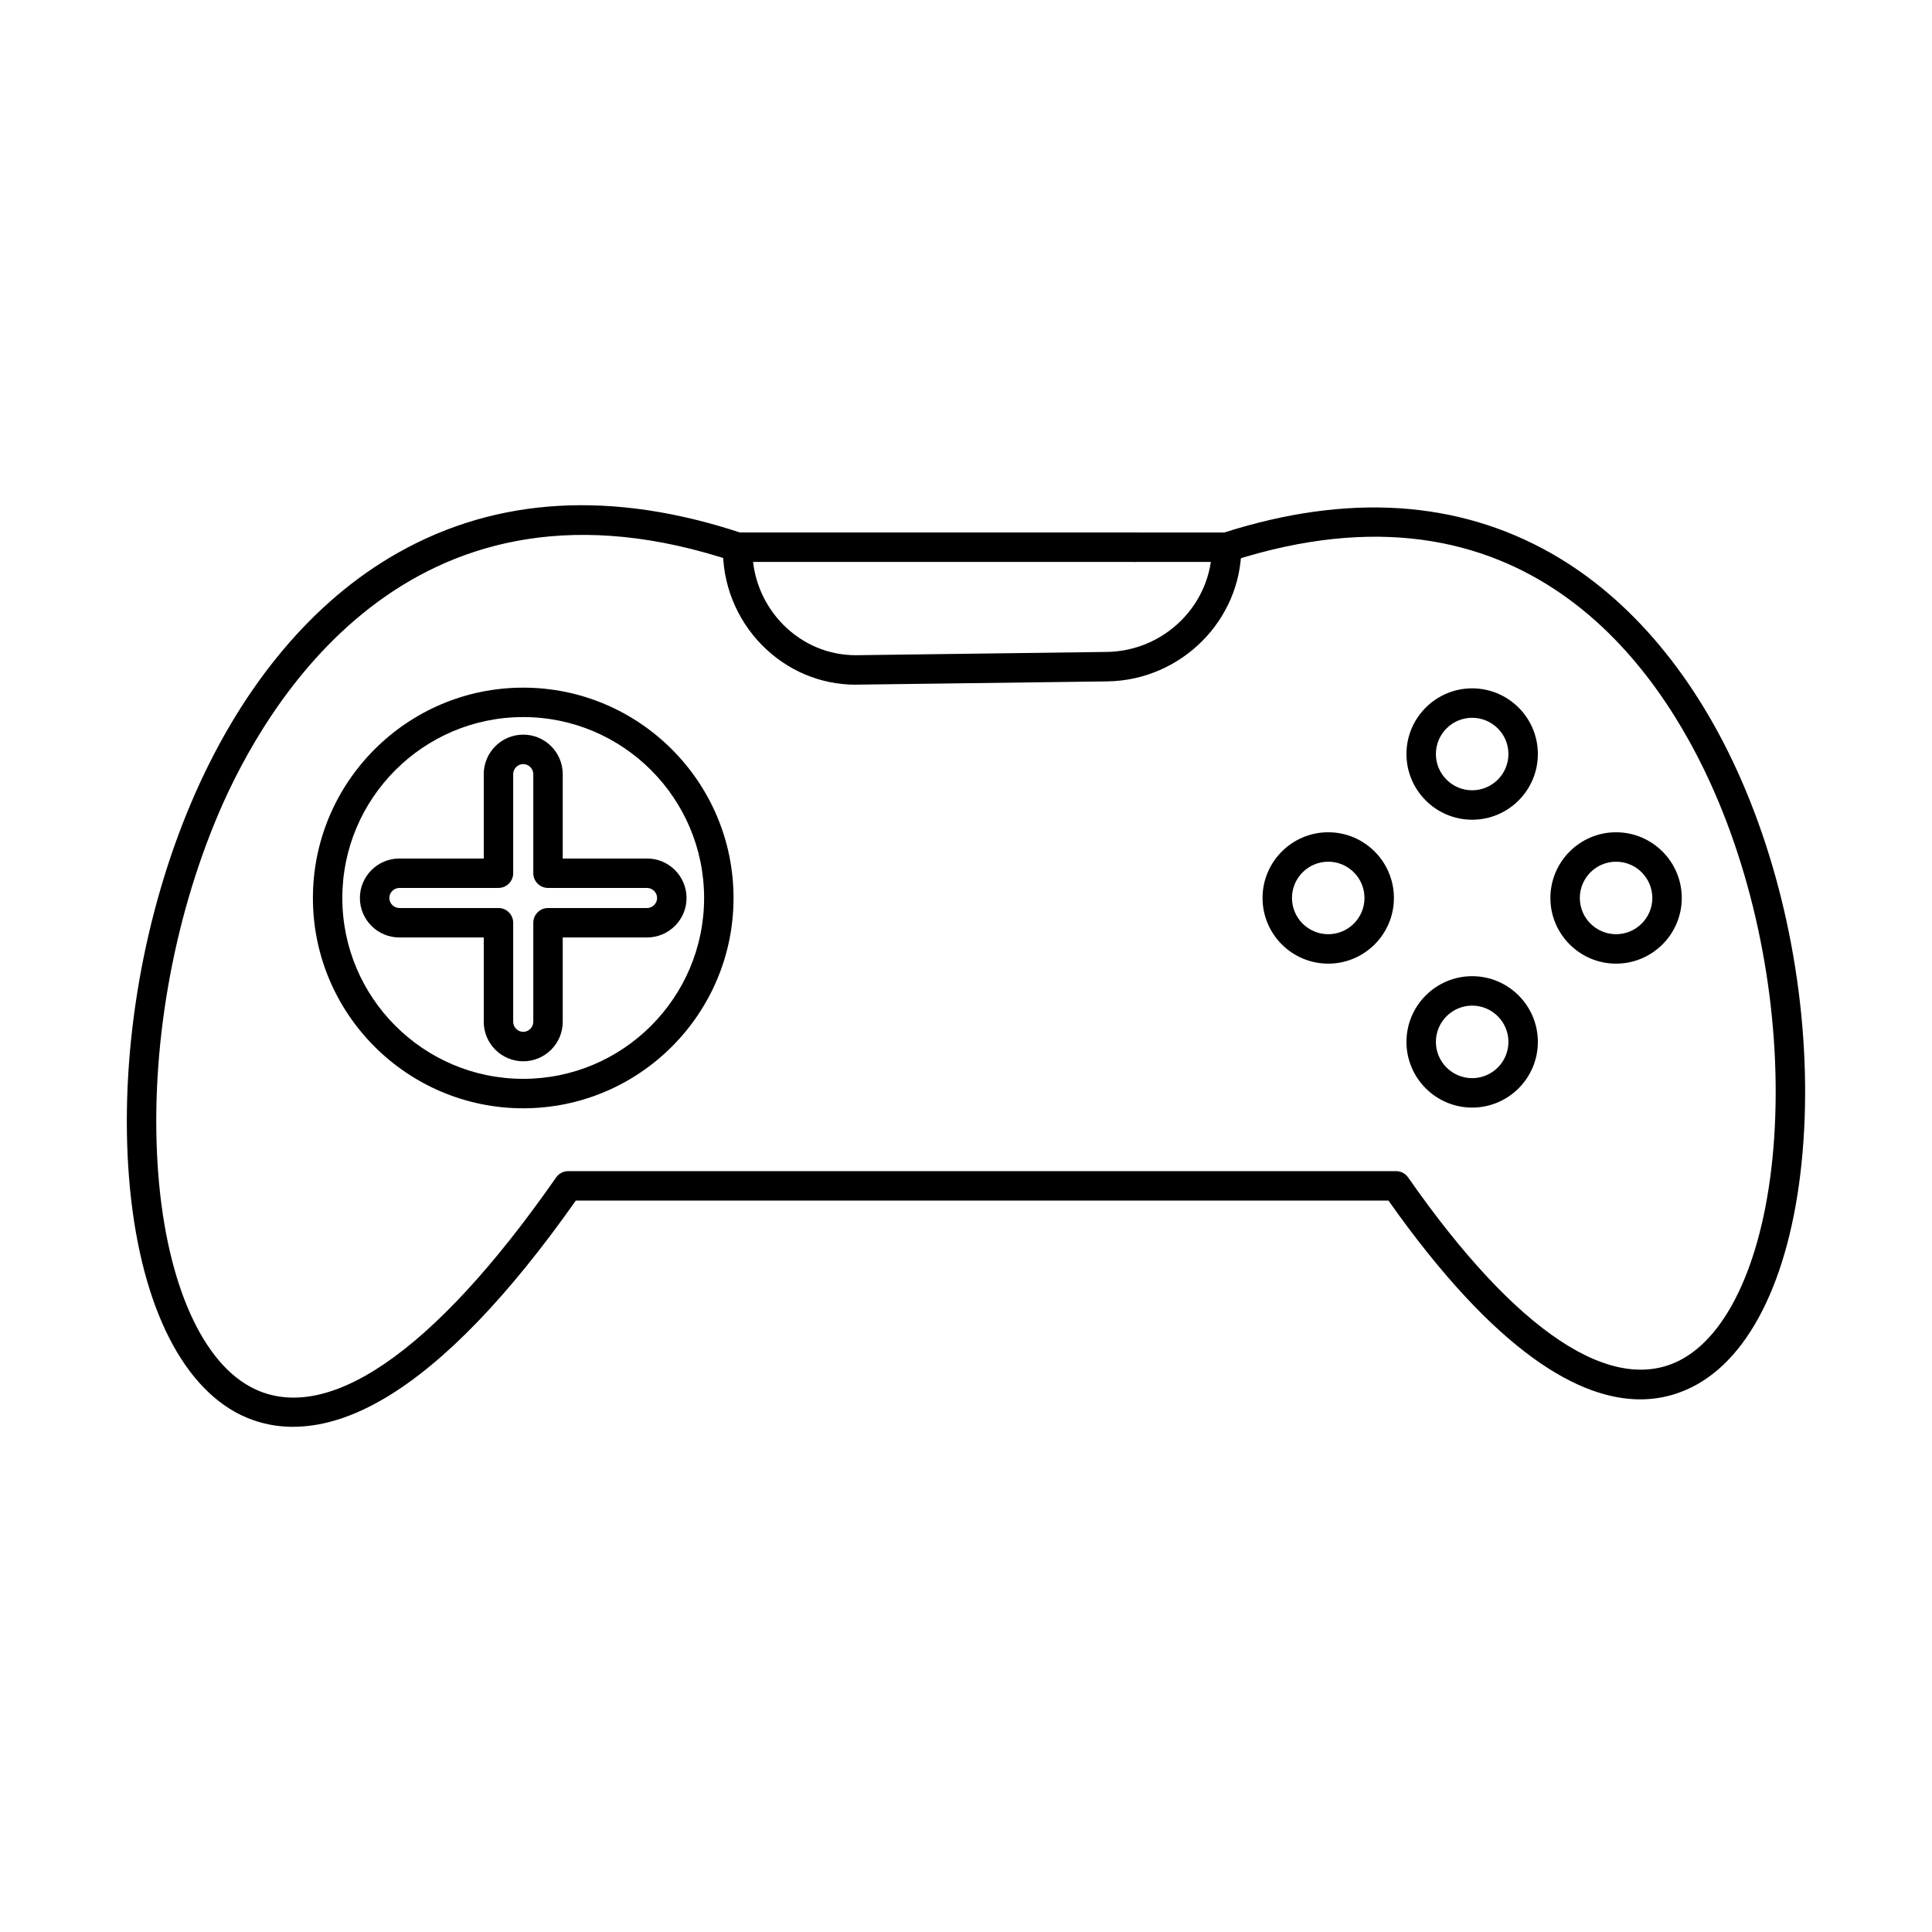 <?xml version="1.0" encoding="UTF-8"?>
<!-- Uploaded to: SVG Repo, www.svgrepo.com, Generator: SVG Repo Mixer Tools -->
<svg fill="#000000" width="800px" height="800px" version="1.1" viewBox="144 144 512 512" xmlns="http://www.w3.org/2000/svg">
 <g>
  <path d="m534.14 410.5c-5.297 0-9.613 4.316-9.613 9.613 0 5.301 4.316 9.609 9.613 9.609 5.293 0 9.609-4.309 9.609-9.609 0-5.297-4.316-9.613-9.609-9.613zm0 27.023c-9.602 0-17.414-7.809-17.414-17.41 0-9.602 7.812-17.414 17.414-17.414s17.41 7.812 17.41 17.414c0 9.602-7.809 17.41-17.41 17.41z"/>
  <path d="m534.14 334.22c-5.297 0-9.613 4.309-9.613 9.602 0 5.305 4.316 9.613 9.613 9.613 5.293 0 9.609-4.309 9.609-9.613 0-5.293-4.316-9.602-9.609-9.602zm0 27.016c-9.602 0-17.414-7.812-17.414-17.414 0-9.602 7.812-17.402 17.414-17.402s17.41 7.801 17.41 17.402c0 9.602-7.809 17.414-17.41 17.414z"/>
  <path d="m496 372.36c-5.305 0-9.613 4.309-9.613 9.613 0 5.293 4.309 9.602 9.613 9.602 5.293 0 9.602-4.309 9.602-9.602 0-5.305-4.309-9.613-9.602-9.613zm0 27.016c-9.602 0-17.414-7.801-17.414-17.402 0-9.602 7.812-17.414 17.414-17.414 9.59 0 17.402 7.812 17.402 17.414 0 9.602-7.812 17.402-17.402 17.402z"/>
  <path d="m572.27 372.36c-5.289 0-9.602 4.309-9.602 9.613 0 5.293 4.309 9.602 9.602 9.602 5.305 0 9.613-4.309 9.613-9.602 0-5.305-4.309-9.613-9.613-9.613zm0 27.016c-9.586 0-17.402-7.801-17.402-17.402 0-9.602 7.812-17.414 17.402-17.414 9.602 0 17.414 7.812 17.414 17.414 0 9.602-7.812 17.402-17.414 17.402z"/>
  <path d="m221.68 522.12c-6.359 0-11.469-1.766-15.301-3.887-15.988-8.859-26.344-32.57-28.395-65.07-2.004-31.715 4.109-66.938 16.77-96.645 12.445-29.195 30.547-51.547 52.363-64.652 25.906-15.574 56.238-18.152 90.16-7.652 1.137 0.348 2.297 0.723 3.445 1.109 2.051 0.684 3.148 2.887 2.465 4.926-0.68 2.055-2.883 3.148-4.922 2.469-1.109-0.363-2.207-0.719-3.293-1.055-83-25.684-120.68 38.938-133.04 67.914-12.199 28.629-18.094 62.551-16.16 93.102 1.848 29.34 10.957 51.305 24.379 58.73 19.832 10.992 48.684-8.676 81.23-55.379 0.723-1.047 1.922-1.664 3.203-1.664h219.33c0.102 0 0.203 0 0.309 0.008 0.559 0.031 1.086 0.188 1.562 0.438 0.465 0.246 0.883 0.578 1.23 1.02 0.07 0.082 0.129 0.16 0.191 0.254 28.691 41.133 54.504 58.191 72.691 48.02 13.227-7.398 22.301-29.25 24.27-58.457 2.055-30.508-3.699-63.898-15.777-91.625-14.648-33.594-50.754-86.219-128.04-61.309-0.223 0.07-0.445 0.129-0.68 0.16-0.234 0.039-0.469 0.062-0.699 0.047h-24.027c-2.156 0-3.906-1.746-3.906-3.902s1.75-3.902 3.906-3.902h23.504c32.664-10.414 61.789-8.566 86.59 5.484 21.039 11.93 38.504 32.773 50.504 60.297 12.566 28.828 18.551 63.555 16.406 95.27-2.188 32.324-12.477 55.914-28.246 64.734-4.172 2.336-9.172 3.93-15.004 3.941-15.836 0-37.891-11.809-66.754-52.688h-215.34c-17.828 25.309-34.723 42.84-50.227 52.137-9.664 5.801-17.902 7.82-24.711 7.82z"/>
  <path d="m249.84 379.31c-1.441 0-2.664 1.219-2.664 2.664 0 1.441 1.219 2.66 2.664 2.66h26.258c2.156 0 3.902 1.75 3.902 3.902v26.25c0 1.445 1.219 2.664 2.664 2.664 1.441 0 2.664-1.219 2.664-2.664v-26.25c0-2.152 1.746-3.902 3.898-3.902h26.254c1.441 0 2.66-1.219 2.66-2.66s-1.219-2.664-2.66-2.664h-26.254c-2.152 0-3.898-1.746-3.898-3.902v-26.262c0-1.438-1.223-2.66-2.664-2.66s-2.664 1.219-2.664 2.66v26.262c0 2.152-1.746 3.902-3.902 3.902zm32.824 45.941c-5.769 0-10.465-4.691-10.465-10.465v-22.348h-22.359c-5.762 0-10.465-4.691-10.465-10.461 0-5.773 4.703-10.465 10.465-10.465h22.359v-22.363c0-5.769 4.695-10.461 10.465-10.461 5.773 0 10.465 4.691 10.465 10.461v22.363h22.348c5.769 0 10.465 4.691 10.465 10.465 0 5.769-4.699 10.461-10.465 10.461h-22.348v22.348c0 5.773-4.691 10.465-10.465 10.465z"/>
  <path d="m282.66 334.03c-26.438 0-47.941 21.508-47.941 47.945 0 26.422 21.504 47.93 47.941 47.93 26.422 0 47.934-21.504 47.934-47.93 0-26.438-21.508-47.945-47.934-47.945zm0 103.68c-30.734 0-55.734-25-55.734-55.73 0-30.734 25-55.746 55.734-55.746s55.734 25.012 55.734 55.746c0 30.73-25 55.73-55.734 55.73z"/>
  <path d="m444.95 292.91h-105.45c-2.156 0-3.902-1.746-3.902-3.902s1.746-3.902 3.902-3.902h105.45c2.148 0 3.902 1.746 3.902 3.902s-1.75 3.902-3.902 3.902z"/>
  <path d="m370.79 325.45c-9.359 0-18.164-3.711-24.84-10.473-6.828-6.906-10.598-16.406-10.352-26.059 0.062-2.113 1.785-3.801 3.902-3.801h0.102c2.156 0.059 3.848 1.852 3.801 4-0.195 7.539 2.762 14.965 8.098 20.367 5.203 5.273 12.039 8.156 19.293 8.156 0.121 0 0.23 0 0.355-0.008l66.168-0.863c15.328-0.203 27.836-12.656 27.855-27.762 0.008-2.144 1.746-3.891 3.902-3.891h0.012c2.148 0 3.902 1.758 3.887 3.914-0.027 19.344-15.98 35.281-35.555 35.547l-66.168 0.859c-0.152 0.012-0.309 0.012-0.457 0.012z"/>
 </g>
</svg>